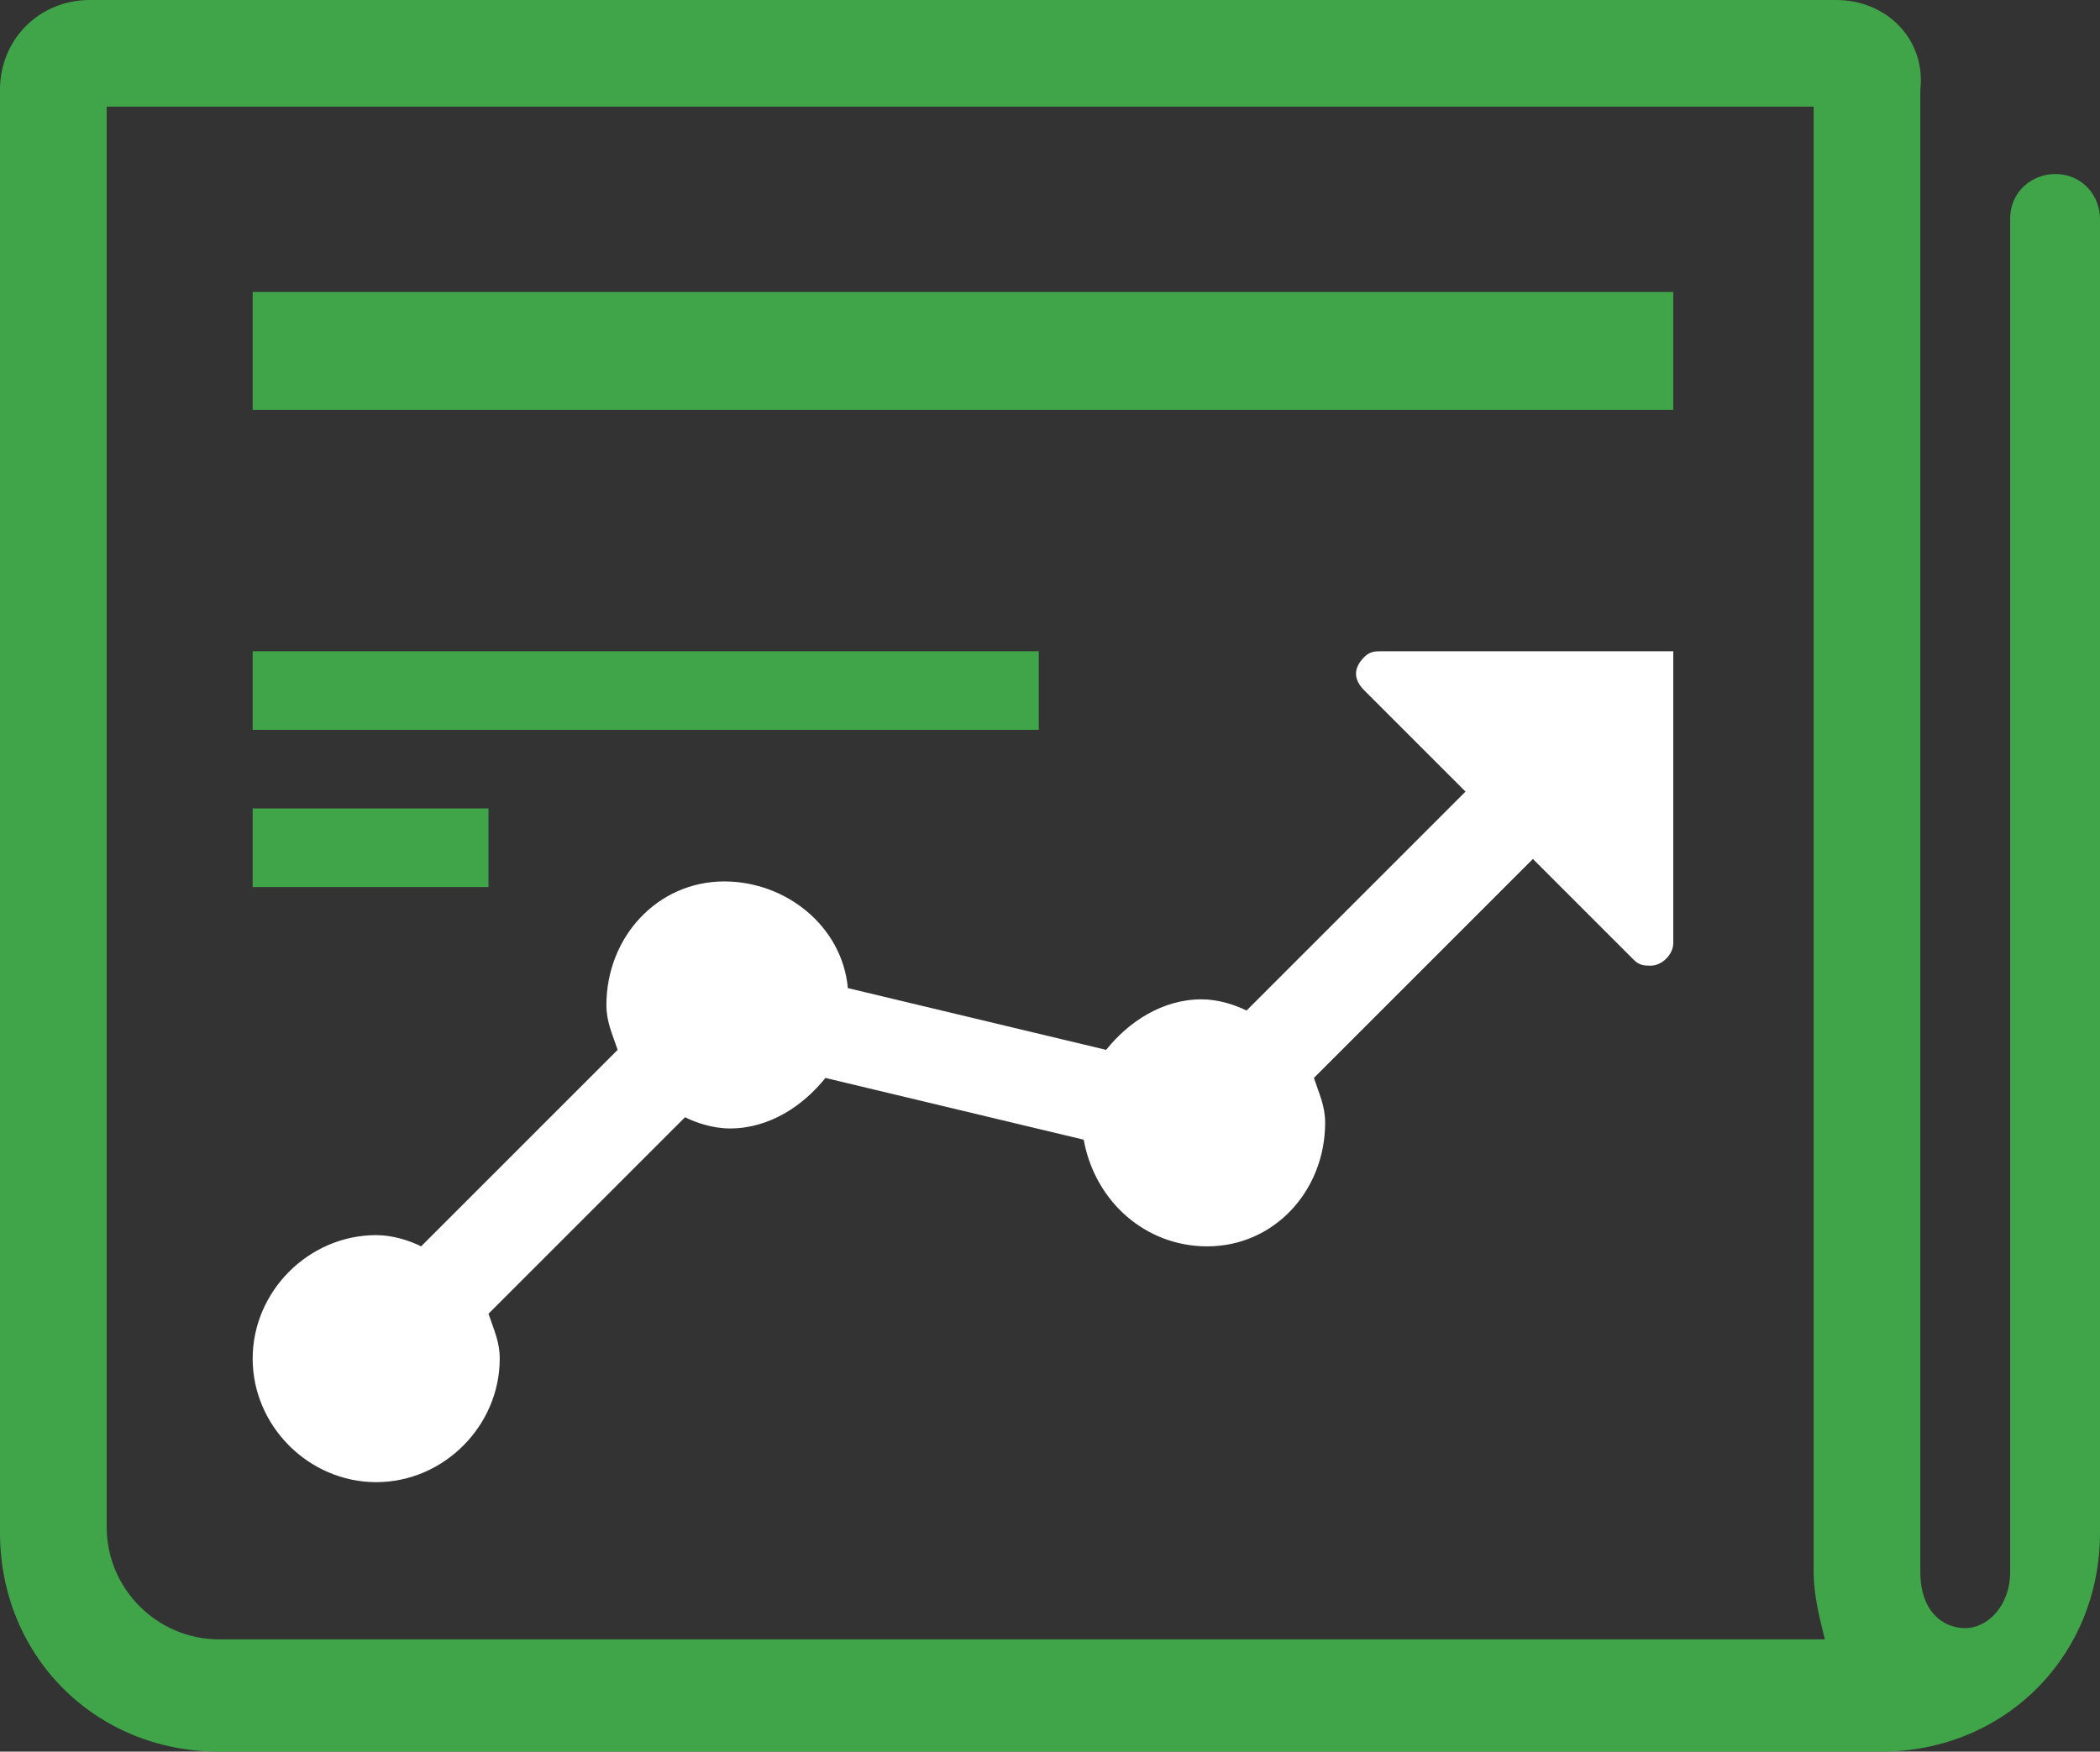 <?xml version="1.0" encoding="utf-8"?>
<!-- Generator: Adobe Illustrator 22.0.1, SVG Export Plug-In . SVG Version: 6.00 Build 0)  -->
<svg version="1.1" id="Layer_1" xmlns="http://www.w3.org/2000/svg" xmlns:xlink="http://www.w3.org/1999/xlink" x="0px" y="0px" viewBox="0 0 37.4 31.2" style="enable-background:new 0 0 37.4 31.2;" xml:space="preserve">
  <rect x="0" y="0" width="37.4" height="31.2" fill="#333333" stroke="none"/>
  <style type="text/css">
	.st0{fill:#40A548;}
	.st1{fill:#FFFFFF;}
</style>
  <title>News-Insights-Research_1_DarkBG</title>
  <g id="Layer_2_1_">
    <g id="Layer_1-2">
      <polygon class="st0" points="29.8,7.3 4.5,7.3 4.5,5.2 29.8,5.2 29.8,7.3 		" />
      <polygon class="st0" points="4.5,14.4 8.7,14.4 8.7,15.8 4.5,15.8 4.5,14.4 		" />
      <polygon class="st0" points="4.5,11.6 18.5,11.6 18.5,13 4.5,13 4.5,11.6 		" />
      <path class="st0" d="M32.3,1.9V28c0,0.4,0.1,0.8,0.2,1.2H3.9c-1.1,0-2-0.9-2-2V1.9H32.3 M32.7,0H1.6C0.7,0,0,0.7,0,1.6
			c0,0,0,0,0,0v25.7c0,2.2,1.7,3.9,3.9,3.9h29.6c2.2,0,3.9-1.7,3.9-3.9V3.9c0-0.4-0.3-0.8-0.8-0.8c-0.4,0-0.8,0.3-0.8,0.8V28
			c0,0.6-0.4,1-0.8,1s-0.8-0.3-0.8-1V1.6C34.3,0.7,33.6,0,32.7,0C32.7,0,32.7,0,32.7,0z" />
      <path class="st1" d="M29.8,16.8c0,0.2-0.2,0.4-0.4,0.4c-0.1,0-0.2,0-0.3-0.1l-1.8-1.8l-3.9,3.9c0.1,0.3,0.2,0.5,0.2,0.8
			c0,1.2-0.9,2.2-2.1,2.2c-1.1,0-2-0.8-2.2-1.9l-4.6-1.1c-0.4,0.5-1,0.9-1.7,0.9c-0.3,0-0.6-0.1-0.8-0.2l-3.5,3.5
			c0.1,0.3,0.2,0.5,0.2,0.8c0,1.2-1,2.2-2.2,2.2s-2.2-1-2.2-2.2c0-1.2,1-2.2,2.2-2.2c0.3,0,0.6,0.1,0.8,0.2l3.5-3.5
			c-0.1-0.3-0.2-0.5-0.2-0.8c0-1.2,0.9-2.2,2.1-2.2c1.1,0,2.1,0.8,2.2,1.9l4.6,1.1c0.4-0.5,1-0.9,1.7-0.9c0.3,0,0.6,0.1,0.8,0.2
			l3.9-3.9l-1.8-1.8c-0.2-0.2-0.2-0.4,0-0.6c0.1-0.1,0.2-0.1,0.3-0.1h5.2C29.8,11.6,29.8,16.8,29.8,16.8z" />
    </g>
  </g>
</svg>